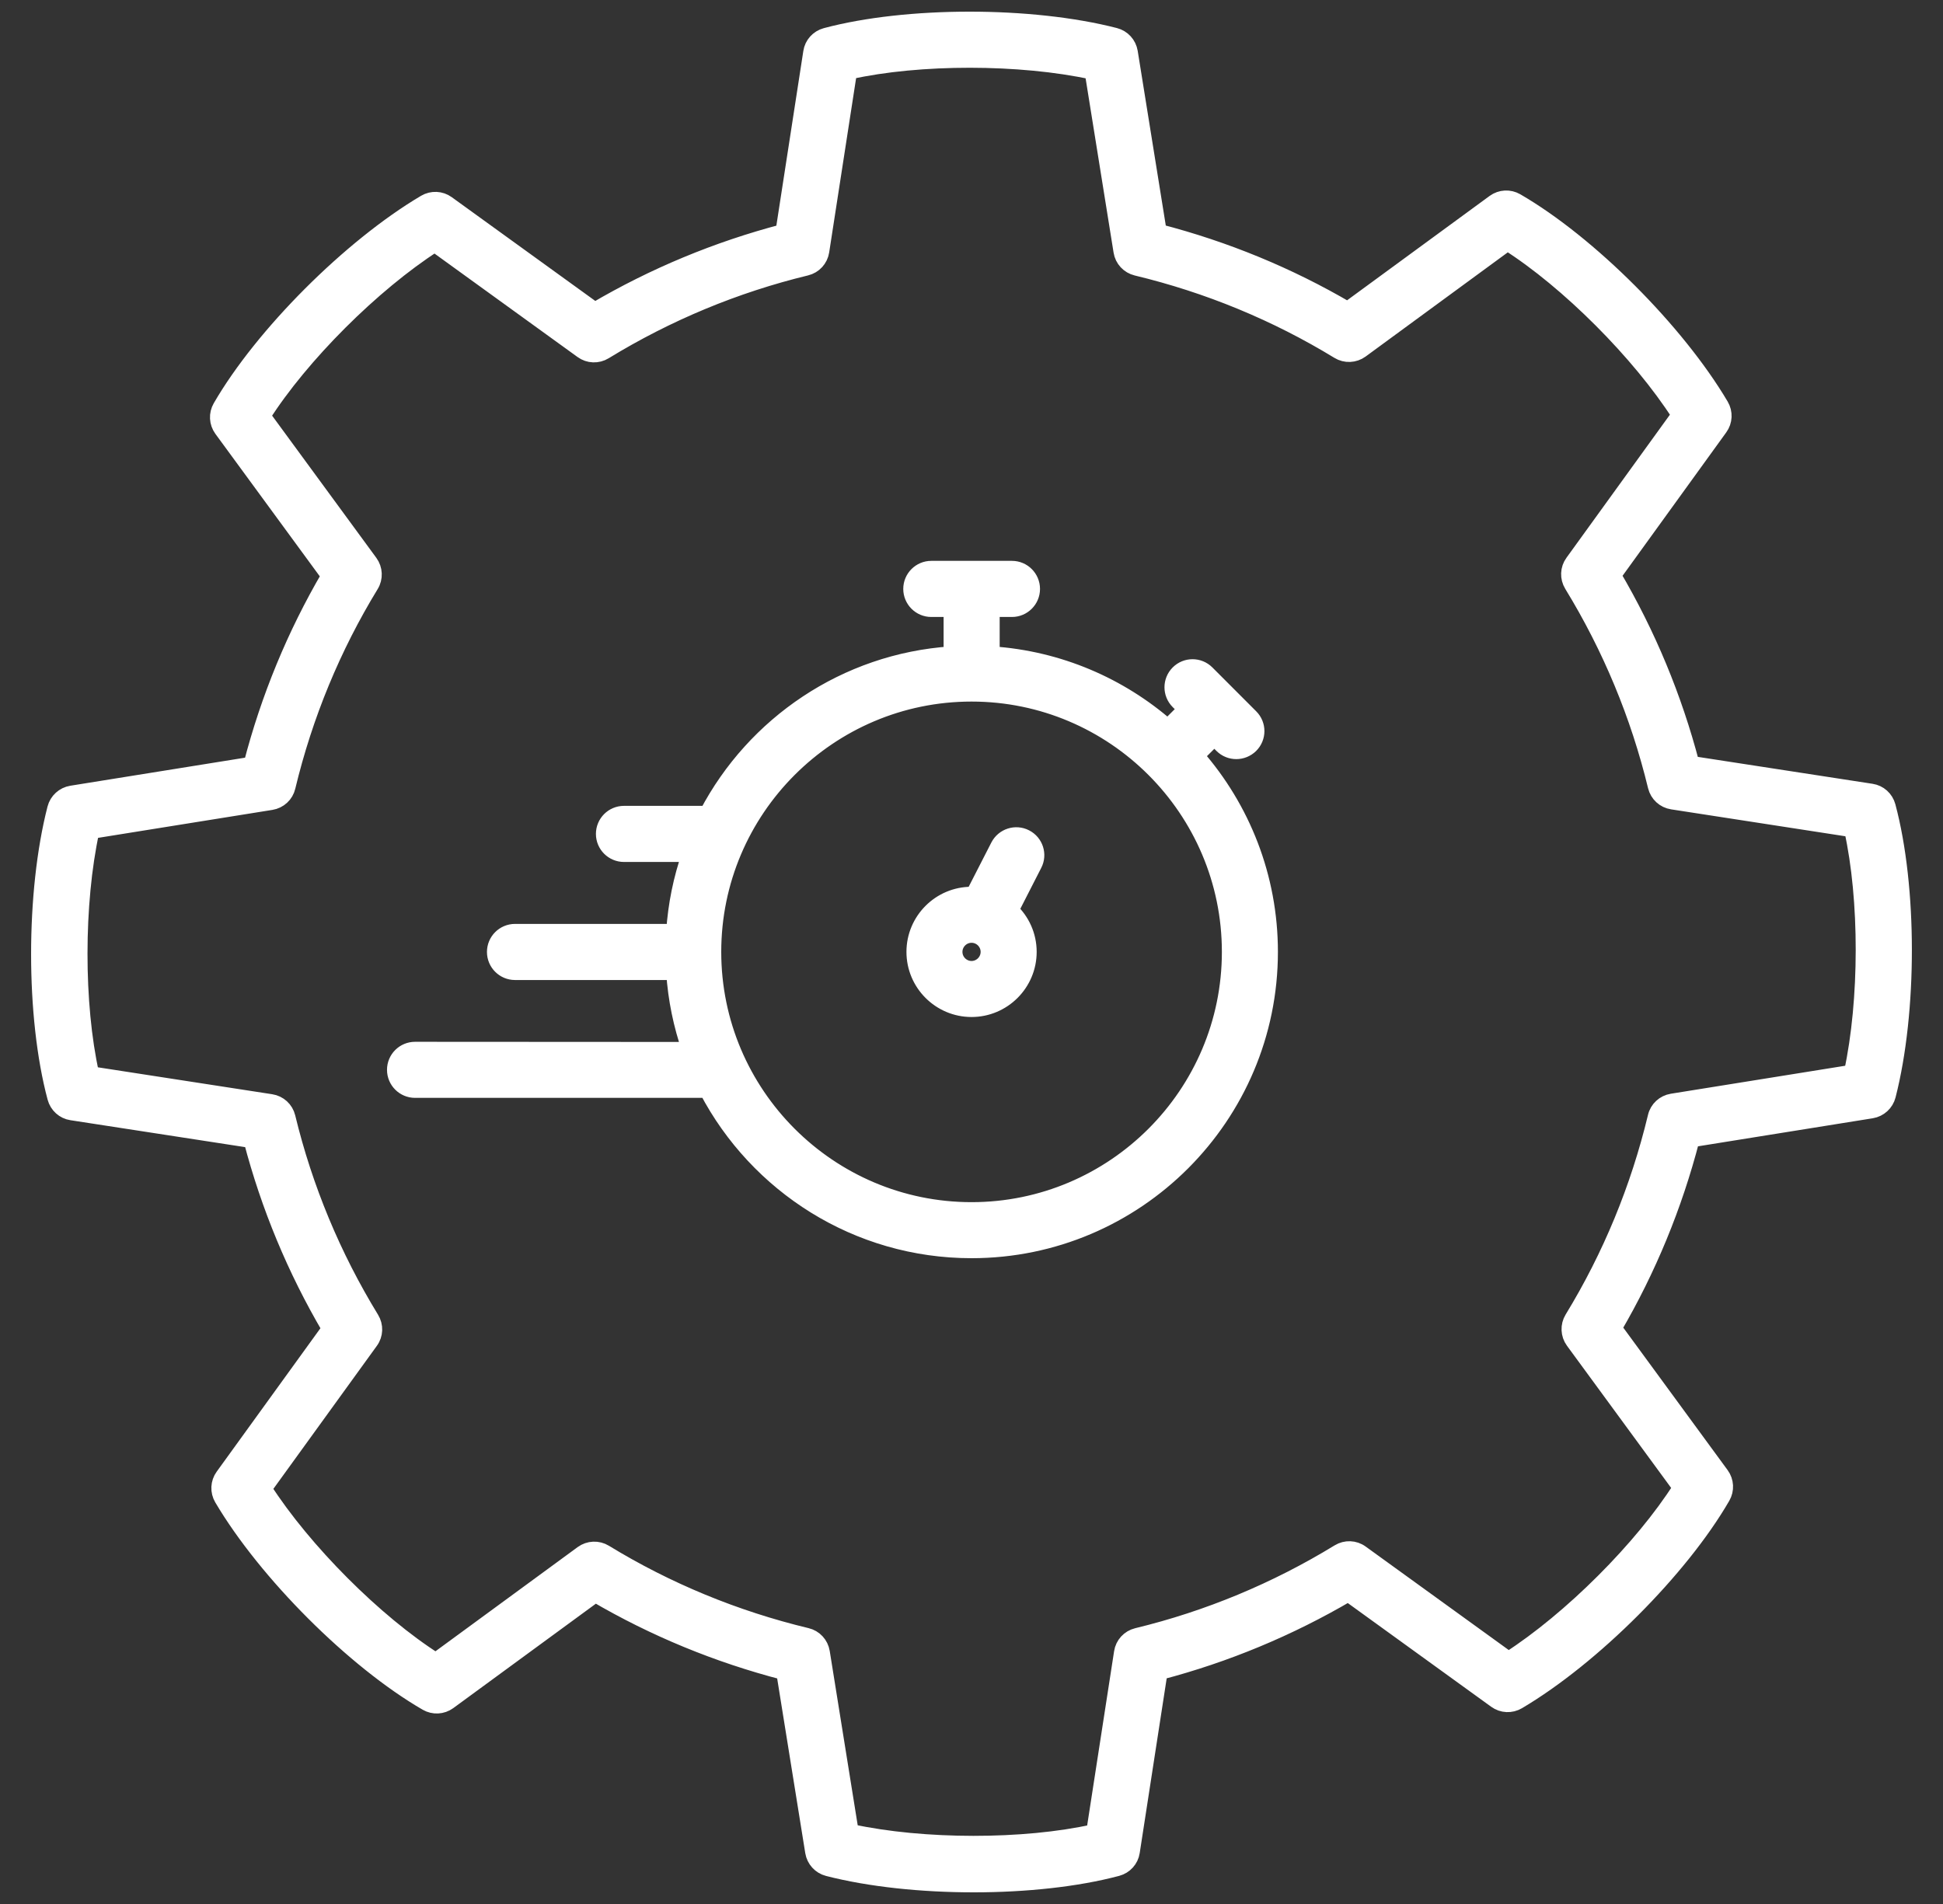 <svg width="50" height="49" viewBox="0 0 50 49" fill="none" xmlns="http://www.w3.org/2000/svg">
<rect x="0" y="0" width="50" height="49" fill="#333333" stroke="none"/>
<mask id="path-1-outside-1_1157_8552" maskUnits="userSpaceOnUse" x="0" y="-0.5" width="50" height="50" fill="black">
<rect fill="white" y="-0.5" width="50" height="50"/>
<path d="M31.249 18.988L31.445 19.184C31.547 19.286 31.681 19.336 31.814 19.336C31.948 19.336 32.083 19.284 32.184 19.184C32.389 18.98 32.389 18.65 32.184 18.446L31.057 17.318C30.853 17.114 30.523 17.114 30.319 17.318C30.115 17.522 30.115 17.852 30.319 18.056L30.513 18.25L30.051 18.712C28.823 17.638 27.251 16.95 25.525 16.834V15.678H26.041C26.329 15.678 26.563 15.444 26.563 15.156C26.563 14.868 26.329 14.634 26.041 14.634H23.965C23.678 14.634 23.444 14.868 23.444 15.156C23.444 15.444 23.678 15.678 23.965 15.678H24.482V16.834C21.75 17.018 19.406 18.636 18.196 20.939H16.057C15.769 20.939 15.535 21.173 15.535 21.461C15.535 21.749 15.769 21.983 16.057 21.983H17.747C17.526 22.615 17.389 23.283 17.343 23.977H13.253C12.965 23.977 12.731 24.211 12.731 24.499C12.731 24.787 12.965 25.021 13.253 25.021H17.343C17.389 25.715 17.529 26.383 17.747 27.015L10.681 27.011C10.393 27.011 10.159 27.244 10.159 27.532C10.159 27.82 10.393 28.054 10.681 28.054H18.194C19.48 30.504 22.048 32.18 25.002 32.18C29.239 32.18 32.685 28.734 32.685 24.497C32.685 22.565 31.967 20.799 30.787 19.449L31.249 18.988ZM25.001 31.138C21.34 31.138 18.36 28.158 18.36 24.497C18.36 20.835 21.34 17.855 25.001 17.855C28.663 17.855 31.643 20.835 31.643 24.497C31.643 28.158 28.663 31.138 25.001 31.138ZM26.391 21.547C26.135 21.415 25.821 21.517 25.689 21.773L25.049 23.023C25.033 23.023 25.017 23.021 25.001 23.021C24.188 23.021 23.526 23.683 23.526 24.497C23.526 25.311 24.188 25.973 25.001 25.973C25.815 25.973 26.477 25.311 26.477 24.497C26.477 24.075 26.299 23.695 26.013 23.425L26.615 22.247C26.749 21.993 26.647 21.677 26.391 21.547ZM25.001 24.931C24.764 24.931 24.567 24.737 24.567 24.497C24.567 24.259 24.762 24.063 25.001 24.063C25.239 24.063 25.435 24.257 25.435 24.497C25.435 24.735 25.239 24.931 25.001 24.931ZM48.581 20.75C48.527 20.549 48.361 20.399 48.157 20.369L43.531 19.656C43.085 17.954 42.41 16.326 41.516 14.806L44.261 11.009C44.383 10.841 44.393 10.617 44.287 10.437C43.151 8.515 40.888 6.253 39.022 5.173C38.842 5.069 38.62 5.081 38.452 5.203L34.678 7.967C33.167 7.081 31.535 6.409 29.823 5.965L29.079 1.338C29.045 1.134 28.895 0.968 28.693 0.916C26.532 0.36 23.332 0.362 21.25 0.918C21.05 0.972 20.9 1.138 20.87 1.342L20.156 5.967C18.457 6.413 16.827 7.089 15.307 7.983L11.509 5.237C11.341 5.115 11.117 5.105 10.937 5.211C9.016 6.347 6.754 8.611 5.674 10.477C5.57 10.657 5.582 10.879 5.704 11.047L8.468 14.82C7.582 16.334 6.91 17.964 6.466 19.676L1.839 20.419C1.635 20.453 1.469 20.604 1.417 20.805C0.861 22.967 0.861 26.167 1.419 28.25C1.473 28.451 1.639 28.601 1.843 28.631L6.468 29.344C6.914 31.046 7.59 32.674 8.484 34.194L5.738 37.991C5.616 38.159 5.606 38.383 5.712 38.563C6.848 40.485 9.112 42.747 10.977 43.827C11.157 43.931 11.379 43.919 11.547 43.797L15.321 41.033C16.833 41.919 18.465 42.591 20.176 43.035L20.92 47.662C20.954 47.866 21.104 48.032 21.306 48.084C22.386 48.362 23.726 48.5 25.056 48.5C26.388 48.5 27.709 48.36 28.751 48.082C28.951 48.028 29.101 47.862 29.131 47.658L29.845 43.033C31.547 42.587 33.175 41.909 34.695 41.017L38.492 43.763C38.66 43.885 38.884 43.895 39.064 43.789C40.986 42.653 43.248 40.389 44.327 38.523C44.431 38.343 44.419 38.121 44.297 37.953L41.534 34.18C42.419 32.666 43.091 31.036 43.535 29.324L48.163 28.581C48.367 28.547 48.533 28.396 48.585 28.195C49.139 26.031 49.137 22.831 48.581 20.75ZM47.651 27.603L43.028 28.345C42.819 28.379 42.651 28.533 42.603 28.739C42.16 30.584 41.438 32.332 40.46 33.934C40.35 34.114 40.36 34.344 40.484 34.514L43.247 38.285C42.26 39.841 40.418 41.681 38.82 42.707L35.026 39.963C34.856 39.839 34.629 39.831 34.449 39.941C32.837 40.927 31.091 41.653 29.259 42.097C29.053 42.147 28.899 42.315 28.867 42.525L28.153 47.146C26.355 47.548 23.752 47.546 21.896 47.142L21.154 42.519C21.12 42.311 20.966 42.143 20.76 42.095C18.914 41.651 17.166 40.929 15.565 39.951C15.385 39.841 15.155 39.851 14.985 39.975L11.213 42.739C9.657 41.751 7.818 39.909 6.792 38.311L9.536 34.518C9.66 34.348 9.668 34.12 9.558 33.94C8.572 32.328 7.846 30.582 7.402 28.75C7.352 28.544 7.184 28.39 6.974 28.358L2.352 27.644C1.95 25.847 1.952 23.243 2.356 21.387L6.98 20.645C7.188 20.611 7.356 20.457 7.404 20.251C7.848 18.405 8.57 16.657 9.548 15.056C9.658 14.876 9.648 14.646 9.524 14.476L6.76 10.704C7.748 9.149 9.59 7.309 11.187 6.283L14.981 9.027C15.151 9.151 15.379 9.159 15.559 9.049C17.171 8.063 18.916 7.337 20.748 6.893C20.954 6.843 21.108 6.675 21.14 6.465L21.854 1.844C23.652 1.442 26.256 1.444 28.112 1.848L28.854 6.471C28.887 6.679 29.041 6.845 29.247 6.895C31.093 7.339 32.841 8.061 34.443 9.039C34.623 9.149 34.852 9.139 35.023 9.015L38.794 6.251C40.35 7.239 42.19 9.081 43.215 10.678L40.472 14.472C40.348 14.642 40.34 14.87 40.45 15.05C41.436 16.662 42.162 18.408 42.605 20.239C42.656 20.445 42.824 20.599 43.033 20.631L47.655 21.345C48.055 23.143 48.053 25.747 47.651 27.603Z"/>
</mask>
<path d="M31.249 18.988L31.445 19.184C31.547 19.286 31.681 19.336 31.814 19.336C31.948 19.336 32.083 19.284 32.184 19.184C32.389 18.98 32.389 18.65 32.184 18.446L31.057 17.318C30.853 17.114 30.523 17.114 30.319 17.318C30.115 17.522 30.115 17.852 30.319 18.056L30.513 18.25L30.051 18.712C28.823 17.638 27.251 16.95 25.525 16.834V15.678H26.041C26.329 15.678 26.563 15.444 26.563 15.156C26.563 14.868 26.329 14.634 26.041 14.634H23.965C23.678 14.634 23.444 14.868 23.444 15.156C23.444 15.444 23.678 15.678 23.965 15.678H24.482V16.834C21.75 17.018 19.406 18.636 18.196 20.939H16.057C15.769 20.939 15.535 21.173 15.535 21.461C15.535 21.749 15.769 21.983 16.057 21.983H17.747C17.526 22.615 17.389 23.283 17.343 23.977H13.253C12.965 23.977 12.731 24.211 12.731 24.499C12.731 24.787 12.965 25.021 13.253 25.021H17.343C17.389 25.715 17.529 26.383 17.747 27.015L10.681 27.011C10.393 27.011 10.159 27.244 10.159 27.532C10.159 27.82 10.393 28.054 10.681 28.054H18.194C19.48 30.504 22.048 32.18 25.002 32.18C29.239 32.18 32.685 28.734 32.685 24.497C32.685 22.565 31.967 20.799 30.787 19.449L31.249 18.988ZM25.001 31.138C21.34 31.138 18.36 28.158 18.36 24.497C18.36 20.835 21.34 17.855 25.001 17.855C28.663 17.855 31.643 20.835 31.643 24.497C31.643 28.158 28.663 31.138 25.001 31.138ZM26.391 21.547C26.135 21.415 25.821 21.517 25.689 21.773L25.049 23.023C25.033 23.023 25.017 23.021 25.001 23.021C24.188 23.021 23.526 23.683 23.526 24.497C23.526 25.311 24.188 25.973 25.001 25.973C25.815 25.973 26.477 25.311 26.477 24.497C26.477 24.075 26.299 23.695 26.013 23.425L26.615 22.247C26.749 21.993 26.647 21.677 26.391 21.547ZM25.001 24.931C24.764 24.931 24.567 24.737 24.567 24.497C24.567 24.259 24.762 24.063 25.001 24.063C25.239 24.063 25.435 24.257 25.435 24.497C25.435 24.735 25.239 24.931 25.001 24.931ZM48.581 20.75C48.527 20.549 48.361 20.399 48.157 20.369L43.531 19.656C43.085 17.954 42.41 16.326 41.516 14.806L44.261 11.009C44.383 10.841 44.393 10.617 44.287 10.437C43.151 8.515 40.888 6.253 39.022 5.173C38.842 5.069 38.62 5.081 38.452 5.203L34.678 7.967C33.167 7.081 31.535 6.409 29.823 5.965L29.079 1.338C29.045 1.134 28.895 0.968 28.693 0.916C26.532 0.36 23.332 0.362 21.25 0.918C21.05 0.972 20.9 1.138 20.87 1.342L20.156 5.967C18.457 6.413 16.827 7.089 15.307 7.983L11.509 5.237C11.341 5.115 11.117 5.105 10.937 5.211C9.016 6.347 6.754 8.611 5.674 10.477C5.57 10.657 5.582 10.879 5.704 11.047L8.468 14.82C7.582 16.334 6.91 17.964 6.466 19.676L1.839 20.419C1.635 20.453 1.469 20.604 1.417 20.805C0.861 22.967 0.861 26.167 1.419 28.25C1.473 28.451 1.639 28.601 1.843 28.631L6.468 29.344C6.914 31.046 7.59 32.674 8.484 34.194L5.738 37.991C5.616 38.159 5.606 38.383 5.712 38.563C6.848 40.485 9.112 42.747 10.977 43.827C11.157 43.931 11.379 43.919 11.547 43.797L15.321 41.033C16.833 41.919 18.465 42.591 20.176 43.035L20.92 47.662C20.954 47.866 21.104 48.032 21.306 48.084C22.386 48.362 23.726 48.5 25.056 48.5C26.388 48.5 27.709 48.36 28.751 48.082C28.951 48.028 29.101 47.862 29.131 47.658L29.845 43.033C31.547 42.587 33.175 41.909 34.695 41.017L38.492 43.763C38.66 43.885 38.884 43.895 39.064 43.789C40.986 42.653 43.248 40.389 44.327 38.523C44.431 38.343 44.419 38.121 44.297 37.953L41.534 34.18C42.419 32.666 43.091 31.036 43.535 29.324L48.163 28.581C48.367 28.547 48.533 28.396 48.585 28.195C49.139 26.031 49.137 22.831 48.581 20.75ZM47.651 27.603L43.028 28.345C42.819 28.379 42.651 28.533 42.603 28.739C42.16 30.584 41.438 32.332 40.46 33.934C40.35 34.114 40.36 34.344 40.484 34.514L43.247 38.285C42.26 39.841 40.418 41.681 38.82 42.707L35.026 39.963C34.856 39.839 34.629 39.831 34.449 39.941C32.837 40.927 31.091 41.653 29.259 42.097C29.053 42.147 28.899 42.315 28.867 42.525L28.153 47.146C26.355 47.548 23.752 47.546 21.896 47.142L21.154 42.519C21.12 42.311 20.966 42.143 20.76 42.095C18.914 41.651 17.166 40.929 15.565 39.951C15.385 39.841 15.155 39.851 14.985 39.975L11.213 42.739C9.657 41.751 7.818 39.909 6.792 38.311L9.536 34.518C9.66 34.348 9.668 34.12 9.558 33.94C8.572 32.328 7.846 30.582 7.402 28.75C7.352 28.544 7.184 28.39 6.974 28.358L2.352 27.644C1.95 25.847 1.952 23.243 2.356 21.387L6.98 20.645C7.188 20.611 7.356 20.457 7.404 20.251C7.848 18.405 8.57 16.657 9.548 15.056C9.658 14.876 9.648 14.646 9.524 14.476L6.76 10.704C7.748 9.149 9.59 7.309 11.187 6.283L14.981 9.027C15.151 9.151 15.379 9.159 15.559 9.049C17.171 8.063 18.916 7.337 20.748 6.893C20.954 6.843 21.108 6.675 21.14 6.465L21.854 1.844C23.652 1.442 26.256 1.444 28.112 1.848L28.854 6.471C28.887 6.679 29.041 6.845 29.247 6.895C31.093 7.339 32.841 8.061 34.443 9.039C34.623 9.149 34.852 9.139 35.023 9.015L38.794 6.251C40.35 7.239 42.19 9.081 43.215 10.678L40.472 14.472C40.348 14.642 40.34 14.87 40.45 15.05C41.436 16.662 42.162 18.408 42.605 20.239C42.656 20.445 42.824 20.599 43.033 20.631L47.655 21.345C48.055 23.143 48.053 25.747 47.651 27.603Z" fill="white"/>
<path d="M31.249 18.988L31.445 19.184C31.547 19.286 31.681 19.336 31.814 19.336C31.948 19.336 32.083 19.284 32.184 19.184C32.389 18.98 32.389 18.65 32.184 18.446L31.057 17.318C30.853 17.114 30.523 17.114 30.319 17.318C30.115 17.522 30.115 17.852 30.319 18.056L30.513 18.25L30.051 18.712C28.823 17.638 27.251 16.95 25.525 16.834V15.678H26.041C26.329 15.678 26.563 15.444 26.563 15.156C26.563 14.868 26.329 14.634 26.041 14.634H23.965C23.678 14.634 23.444 14.868 23.444 15.156C23.444 15.444 23.678 15.678 23.965 15.678H24.482V16.834C21.75 17.018 19.406 18.636 18.196 20.939H16.057C15.769 20.939 15.535 21.173 15.535 21.461C15.535 21.749 15.769 21.983 16.057 21.983H17.747C17.526 22.615 17.389 23.283 17.343 23.977H13.253C12.965 23.977 12.731 24.211 12.731 24.499C12.731 24.787 12.965 25.021 13.253 25.021H17.343C17.389 25.715 17.529 26.383 17.747 27.015L10.681 27.011C10.393 27.011 10.159 27.244 10.159 27.532C10.159 27.82 10.393 28.054 10.681 28.054H18.194C19.48 30.504 22.048 32.18 25.002 32.18C29.239 32.18 32.685 28.734 32.685 24.497C32.685 22.565 31.967 20.799 30.787 19.449L31.249 18.988ZM25.001 31.138C21.34 31.138 18.36 28.158 18.36 24.497C18.36 20.835 21.34 17.855 25.001 17.855C28.663 17.855 31.643 20.835 31.643 24.497C31.643 28.158 28.663 31.138 25.001 31.138ZM26.391 21.547C26.135 21.415 25.821 21.517 25.689 21.773L25.049 23.023C25.033 23.023 25.017 23.021 25.001 23.021C24.188 23.021 23.526 23.683 23.526 24.497C23.526 25.311 24.188 25.973 25.001 25.973C25.815 25.973 26.477 25.311 26.477 24.497C26.477 24.075 26.299 23.695 26.013 23.425L26.615 22.247C26.749 21.993 26.647 21.677 26.391 21.547ZM25.001 24.931C24.764 24.931 24.567 24.737 24.567 24.497C24.567 24.259 24.762 24.063 25.001 24.063C25.239 24.063 25.435 24.257 25.435 24.497C25.435 24.735 25.239 24.931 25.001 24.931ZM48.581 20.75C48.527 20.549 48.361 20.399 48.157 20.369L43.531 19.656C43.085 17.954 42.41 16.326 41.516 14.806L44.261 11.009C44.383 10.841 44.393 10.617 44.287 10.437C43.151 8.515 40.888 6.253 39.022 5.173C38.842 5.069 38.62 5.081 38.452 5.203L34.678 7.967C33.167 7.081 31.535 6.409 29.823 5.965L29.079 1.338C29.045 1.134 28.895 0.968 28.693 0.916C26.532 0.36 23.332 0.362 21.25 0.918C21.05 0.972 20.9 1.138 20.87 1.342L20.156 5.967C18.457 6.413 16.827 7.089 15.307 7.983L11.509 5.237C11.341 5.115 11.117 5.105 10.937 5.211C9.016 6.347 6.754 8.611 5.674 10.477C5.57 10.657 5.582 10.879 5.704 11.047L8.468 14.82C7.582 16.334 6.91 17.964 6.466 19.676L1.839 20.419C1.635 20.453 1.469 20.604 1.417 20.805C0.861 22.967 0.861 26.167 1.419 28.25C1.473 28.451 1.639 28.601 1.843 28.631L6.468 29.344C6.914 31.046 7.59 32.674 8.484 34.194L5.738 37.991C5.616 38.159 5.606 38.383 5.712 38.563C6.848 40.485 9.112 42.747 10.977 43.827C11.157 43.931 11.379 43.919 11.547 43.797L15.321 41.033C16.833 41.919 18.465 42.591 20.176 43.035L20.92 47.662C20.954 47.866 21.104 48.032 21.306 48.084C22.386 48.362 23.726 48.5 25.056 48.5C26.388 48.5 27.709 48.36 28.751 48.082C28.951 48.028 29.101 47.862 29.131 47.658L29.845 43.033C31.547 42.587 33.175 41.909 34.695 41.017L38.492 43.763C38.66 43.885 38.884 43.895 39.064 43.789C40.986 42.653 43.248 40.389 44.327 38.523C44.431 38.343 44.419 38.121 44.297 37.953L41.534 34.18C42.419 32.666 43.091 31.036 43.535 29.324L48.163 28.581C48.367 28.547 48.533 28.396 48.585 28.195C49.139 26.031 49.137 22.831 48.581 20.75ZM47.651 27.603L43.028 28.345C42.819 28.379 42.651 28.533 42.603 28.739C42.16 30.584 41.438 32.332 40.46 33.934C40.35 34.114 40.36 34.344 40.484 34.514L43.247 38.285C42.26 39.841 40.418 41.681 38.82 42.707L35.026 39.963C34.856 39.839 34.629 39.831 34.449 39.941C32.837 40.927 31.091 41.653 29.259 42.097C29.053 42.147 28.899 42.315 28.867 42.525L28.153 47.146C26.355 47.548 23.752 47.546 21.896 47.142L21.154 42.519C21.12 42.311 20.966 42.143 20.76 42.095C18.914 41.651 17.166 40.929 15.565 39.951C15.385 39.841 15.155 39.851 14.985 39.975L11.213 42.739C9.657 41.751 7.818 39.909 6.792 38.311L9.536 34.518C9.66 34.348 9.668 34.12 9.558 33.94C8.572 32.328 7.846 30.582 7.402 28.75C7.352 28.544 7.184 28.39 6.974 28.358L2.352 27.644C1.95 25.847 1.952 23.243 2.356 21.387L6.98 20.645C7.188 20.611 7.356 20.457 7.404 20.251C7.848 18.405 8.57 16.657 9.548 15.056C9.658 14.876 9.648 14.646 9.524 14.476L6.76 10.704C7.748 9.149 9.59 7.309 11.187 6.283L14.981 9.027C15.151 9.151 15.379 9.159 15.559 9.049C17.171 8.063 18.916 7.337 20.748 6.893C20.954 6.843 21.108 6.675 21.14 6.465L21.854 1.844C23.652 1.442 26.256 1.444 28.112 1.848L28.854 6.471C28.887 6.679 29.041 6.845 29.247 6.895C31.093 7.339 32.841 8.061 34.443 9.039C34.623 9.149 34.852 9.139 35.023 9.015L38.794 6.251C40.35 7.239 42.19 9.081 43.215 10.678L40.472 14.472C40.348 14.642 40.34 14.87 40.45 15.05C41.436 16.662 42.162 18.408 42.605 20.239C42.656 20.445 42.824 20.599 43.033 20.631L47.655 21.345C48.055 23.143 48.053 25.747 47.651 27.603Z" stroke="white" stroke-width="0.4" mask="url(#path-1-outside-1_1157_8552)"/>
</svg>
